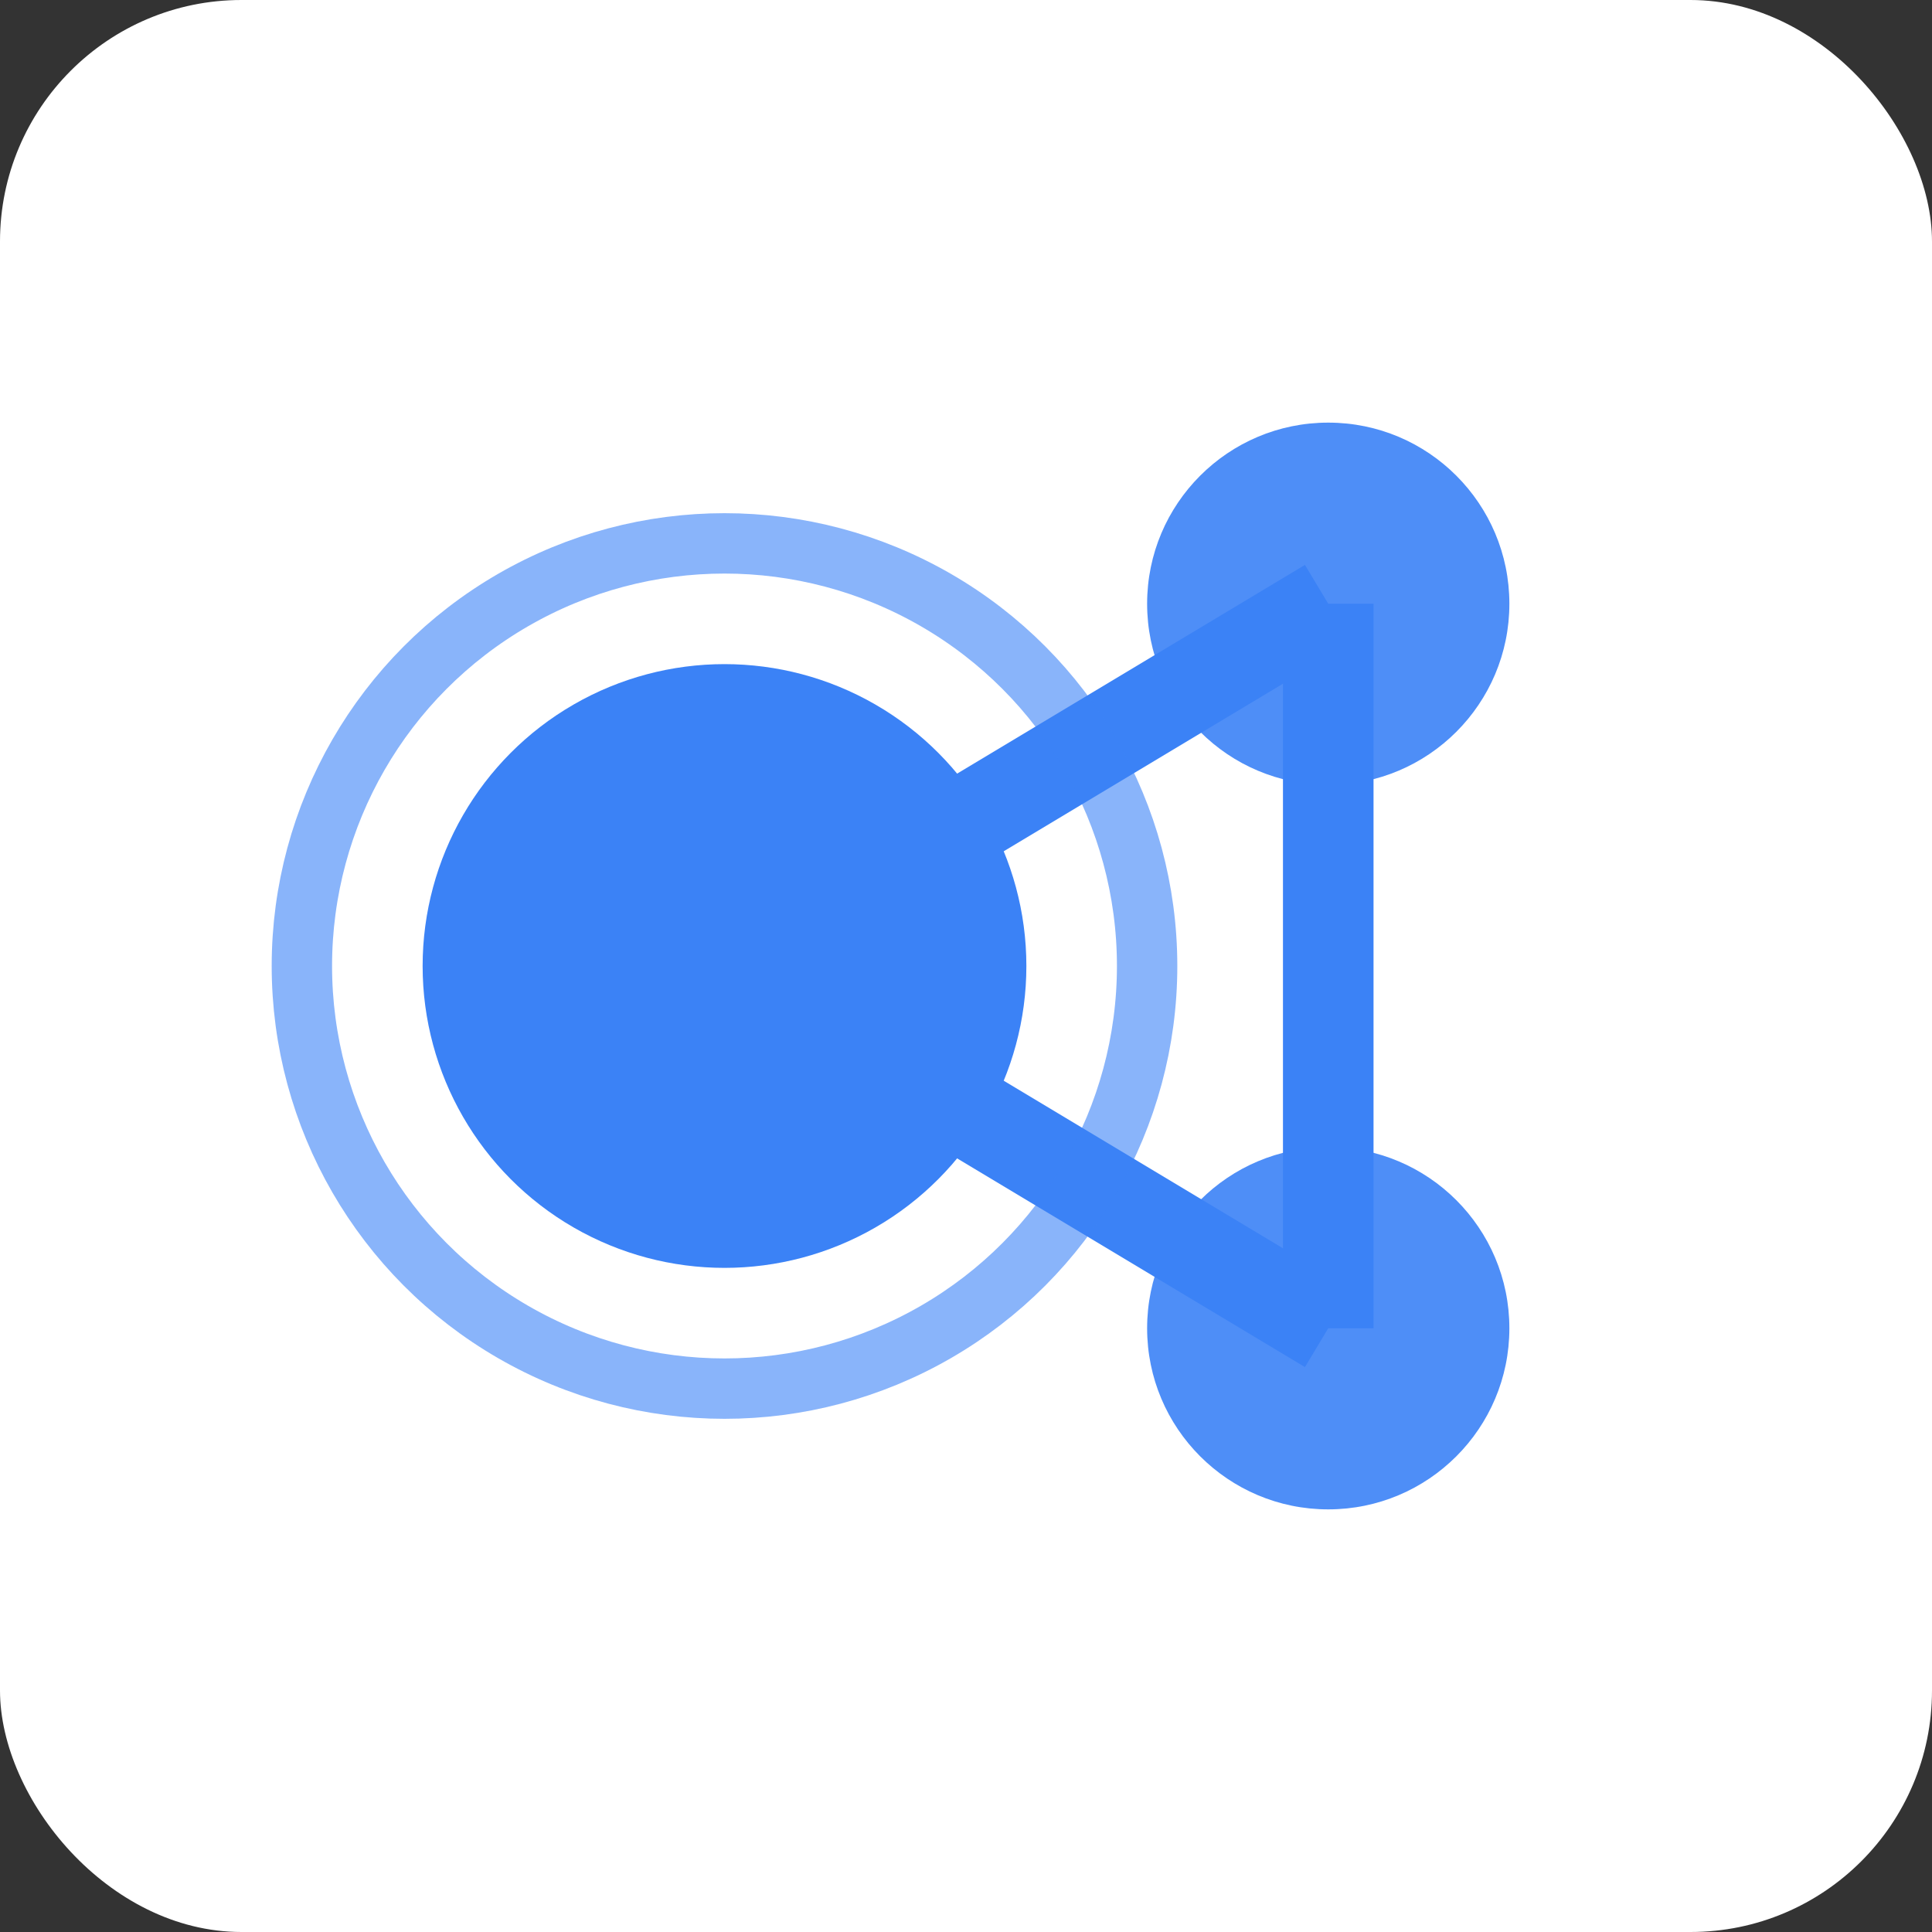 <?xml version="1.0" encoding="UTF-8"?>
<svg width="64" height="64" viewBox="0 0 64 64" xmlns="http://www.w3.org/2000/svg">
  <rect x="0" y="0" width="64" height="64" fill="#333333" stroke="none"/>
  <!-- Vigil Connect Logo Icon - Improved sharpness and size -->

  <!-- Background for better visibility -->
  <rect width="64" height="64" rx="8" fill="#ffffff"/>
  
  <!-- Primary node -->
  <circle cx="24" cy="32" r="10" fill="#3B82F6"/>
  
  <!-- Secondary nodes -->
  <circle cx="44" cy="20" r="6" fill="#3B82F6" opacity="0.9"/>
  <circle cx="44" cy="44" r="6" fill="#3B82F6" opacity="0.9"/>
  
  <!-- Connection lines with increased stroke width for better visibility -->
  <line x1="24" y1="32" x2="44" y2="20" stroke="#3B82F6" stroke-width="3"/>
  <line x1="24" y1="32" x2="44" y2="44" stroke="#3B82F6" stroke-width="3"/>
  <line x1="44" y1="20" x2="44" y2="44" stroke="#3B82F6" stroke-width="3"/>
  
  <!-- Pulse animation -->
  <circle cx="24" cy="32" r="14" fill="none" stroke="#3B82F6" stroke-width="2" opacity="0.6">
    <animate attributeName="r" from="12" to="18" dur="2s" repeatCount="indefinite"/>
    <animate attributeName="opacity" from="0.6" to="0" dur="2s" repeatCount="indefinite"/>
  </circle>
</svg>